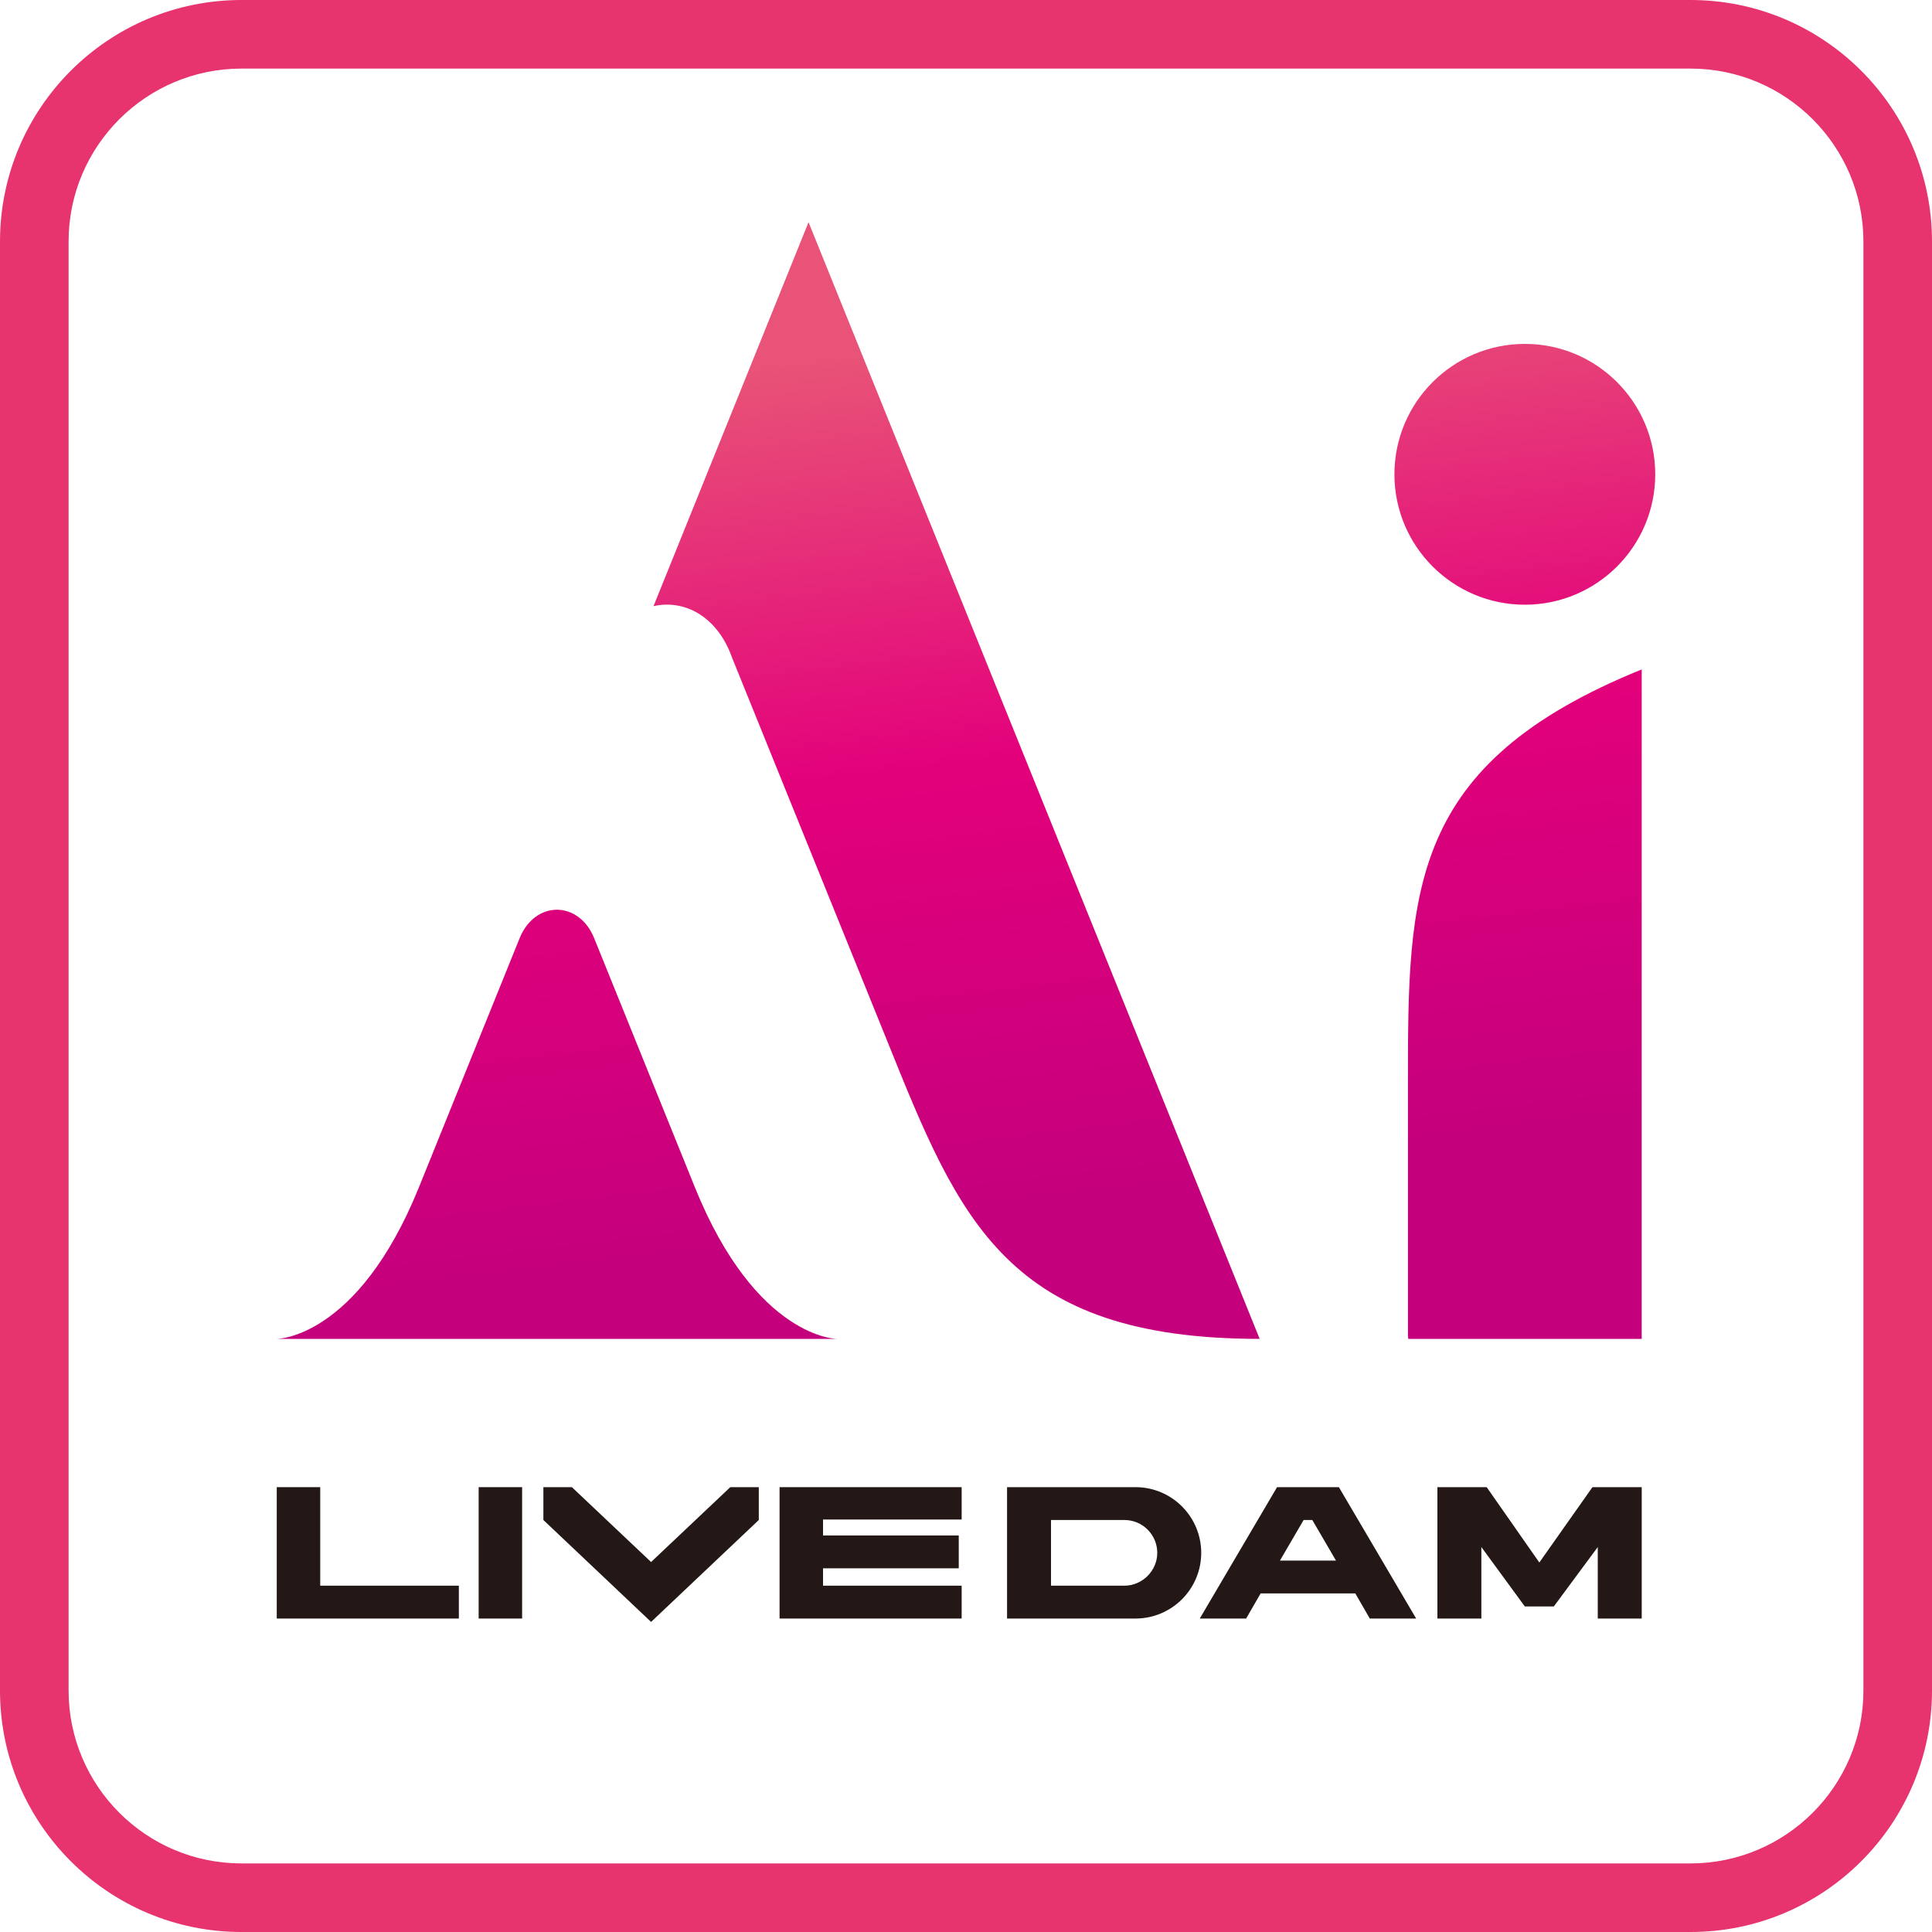 <?xml version="1.0" encoding="UTF-8"?><svg id="_レイヤー_1" xmlns="http://www.w3.org/2000/svg" xmlns:xlink="http://www.w3.org/1999/xlink" viewBox="0 0 40 40"><defs><style>.cls-1{fill:none;}.cls-2{clip-path:url(#clippath);}.cls-3{fill:#e7336e;}.cls-4{fill:#231815;}.cls-5{fill:url(#_名称未設定グラデーション_13-4);}.cls-6{fill:url(#_名称未設定グラデーション_13-3);}.cls-7{fill:url(#_名称未設定グラデーション_13-2);}.cls-8{clip-path:url(#clippath-1);}.cls-9{clip-path:url(#clippath-3);}.cls-10{clip-path:url(#clippath-2);}.cls-11{fill:url(#_名称未設定グラデーション_13);}</style><clipPath id="clippath"><path class="cls-1" d="m34.27,9.82c0-1.49-1.21-2.7-2.7-2.7s-2.7,1.21-2.7,2.7,1.21,2.7,2.7,2.7,2.7-1.21,2.7-2.7"/></clipPath><linearGradient id="_名称未設定グラデーション_13" x1="343.93" y1="311.66" x2="344.22" y2="311.66" gradientTransform="translate(19104.59 21071.84) rotate(-90) scale(61.2 -61.2)" gradientUnits="userSpaceOnUse"><stop offset="0" stop-color="#c5007d"/><stop offset=".51" stop-color="#e3007b"/><stop offset="1" stop-color="#e85377"/></linearGradient><clipPath id="clippath-1"><path class="cls-1" d="m17.32,27.72H5.73s1.67,0,2.94-3.13l2.09-5.17c.32-.78,1.22-.78,1.54,0l2.09,5.17c1.27,3.13,2.94,3.13,2.94,3.13"/></clipPath><linearGradient id="_名称未設定グラデーション_13-2" x1="343.93" y1="310.78" x2="344.22" y2="310.78" gradientTransform="translate(19030.93 21074.9) rotate(-90) scale(61.2 -61.2)" xlink:href="#_名称未設定グラデーション_13"/><clipPath id="clippath-2"><path class="cls-1" d="m29.15,27.72h4.84v-13.86c-4.84,1.96-4.84,4.59-4.84,8.58v5.27"/></clipPath><linearGradient id="_名称未設定グラデーション_13-3" x1="343.93" y1="311.59" x2="344.22" y2="311.59" gradientTransform="translate(19100.81 21071.96) rotate(-90) scale(61.2 -61.2)" xlink:href="#_名称未設定グラデーション_13"/><clipPath id="clippath-3"><path class="cls-1" d="m16.74,4.6l-3.21,7.95c.61-.14,1.27.18,1.59.97l.05.13h0l3.21,7.93c1.49,3.7,2.48,6.14,7.7,6.14L16.74,4.6"/></clipPath><linearGradient id="_名称未設定グラデーション_13-4" x1="343.93" y1="311.14" x2="344.22" y2="311.14" gradientTransform="translate(19061.24 21073.62) rotate(-90) scale(61.2 -61.2)" xlink:href="#_名称未設定グラデーション_13"/></defs><g id="_パス_1343"><path class="cls-3" d="m35,1.42c1.98,0,3.58,1.61,3.58,3.58v30c0,1.98-1.61,3.58-3.58,3.58H5c-1.98,0-3.58-1.61-3.58-3.58V5c0-1.98,1.61-3.58,3.58-3.58h30M35,0H5C2.24,0,0,2.24,0,5v30C0,37.76,2.24,40,5,40h30c2.76,0,5-2.24,5-5V5C40,2.24,37.76,0,35,0h0Z"/></g><g><g class="cls-2"><rect class="cls-11" x="28.51" y="6.76" width="6.12" height="6.12" transform="translate(-1.09 4.71) rotate(-8.38)"/></g><g class="cls-8"><rect class="cls-7" x="5.13" y="17.85" width="12.79" height="10.67" transform="translate(-3.26 1.93) rotate(-8.38)"/></g><g class="cls-10"><rect class="cls-6" x="28.17" y="13.59" width="6.81" height="14.41" transform="translate(-2.69 4.82) rotate(-8.38)"/></g><g class="cls-9"><rect class="cls-5" x="11.92" y="3.81" width="15.79" height="24.7" transform="translate(-2.14 3.06) rotate(-8.38)"/></g><polyline class="cls-4" points="13.48 33.58 15.71 31.47 15.71 30.79 15.12 30.79 13.48 32.34 11.84 30.79 11.25 30.79 11.25 31.47 13.48 33.58"/><polyline class="cls-4" points="19.91 31.46 19.91 30.79 16.14 30.79 16.14 33.51 19.91 33.51 19.91 32.83 17.04 32.83 17.04 32.47 19.85 32.47 19.85 31.79 17.04 31.79 17.04 31.46 19.91 31.46"/><polyline class="cls-4" points="9.5 33.51 9.5 32.83 6.63 32.83 6.63 30.79 5.73 30.79 5.73 33.51 9.5 33.51"/><rect class="cls-4" x="9.91" y="30.79" width=".9" height="2.72"/><path class="cls-4" d="m23.28,32.83h-1.52v-1.36h1.52c.38,0,.68.31.68.68s-.31.68-.68.68m.23-2.04h-2.66v2.72h2.66c.75,0,1.36-.61,1.36-1.36s-.61-1.36-1.36-1.36"/><polyline class="cls-4" points="32.97 30.79 31.87 32.35 30.78 30.79 29.76 30.79 29.76 33.51 30.67 33.51 30.67 32.03 31.57 33.26 32.17 33.26 33.08 32.03 33.08 33.51 33.99 33.51 33.99 30.79 32.97 30.79"/><path class="cls-4" d="m26.5,32.31l.49-.84h.18l.49.84h-1.16m-.06-1.52h0l-1.6,2.72h.96l.3-.52h1.96l.3.52h.96l-1.6-2.72h-1.29Z"/></g></svg>